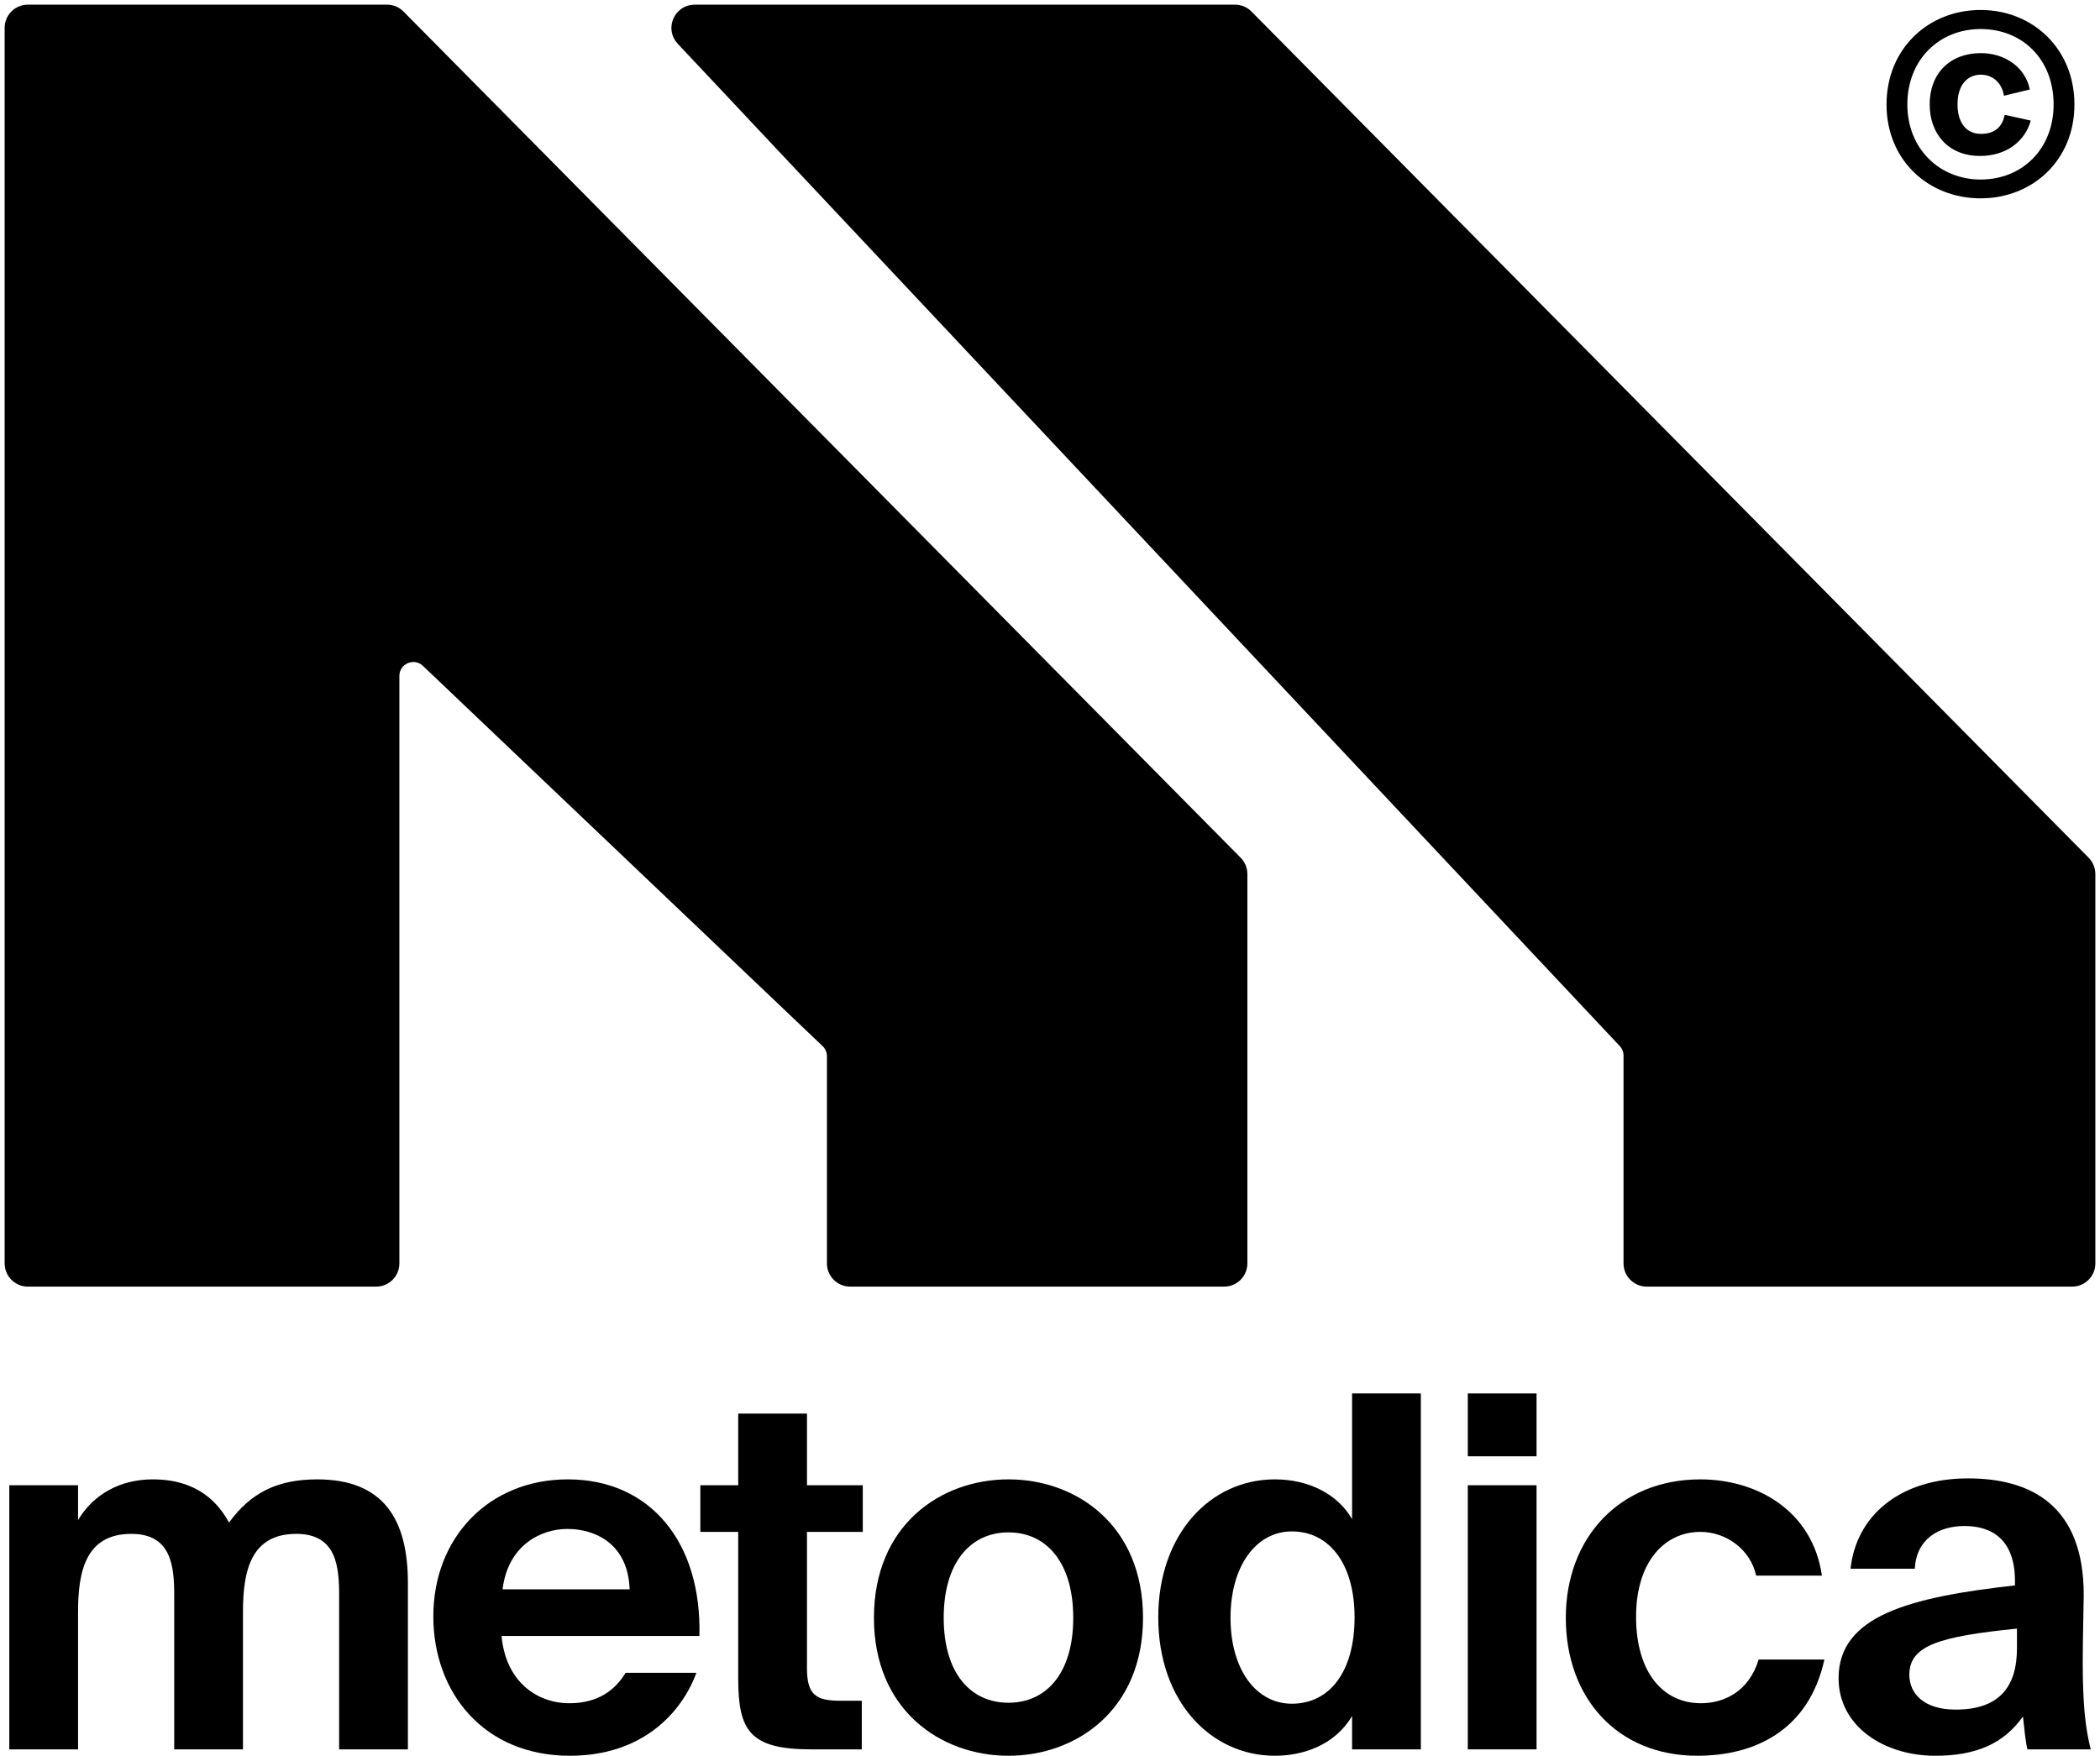 <?xml version="1.0" encoding="UTF-8"?> <svg xmlns="http://www.w3.org/2000/svg" width="226" height="189" viewBox="0 0 226 189" fill="none"><path d="M1 136C1 137.105 1.895 138 3 138H40.481C41.586 138 42.481 137.105 42.481 136V72.766C42.481 71.008 44.587 70.105 45.86 71.317L88.873 112.246C89.269 112.623 89.494 113.147 89.494 113.694V136C89.494 137.105 90.389 138 91.494 138H131.741C132.845 138 133.741 137.105 133.741 136V94.087C133.741 93.561 133.533 93.055 133.163 92.681L43.069 1.594C42.693 1.214 42.181 1 41.647 1H3C1.895 1 1 1.895 1 3V136Z" fill="black"></path><path d="M73.302 4.37C72.102 3.093 73.007 1 74.76 1H132.906C133.44 1 133.952 1.214 134.328 1.594L224.422 92.681C224.792 93.055 225 93.561 225 94.087V136C225 137.105 224.105 138 223 138H177.222C176.118 138 175.222 137.105 175.222 136V113.629C175.222 113.12 175.028 112.63 174.68 112.259L73.302 4.37Z" fill="black"></path><path d="M1 136C1 137.105 1.895 138 3 138H40.481C41.586 138 42.481 137.105 42.481 136V72.766C42.481 71.008 44.587 70.105 45.86 71.317L88.873 112.246C89.269 112.623 89.494 113.147 89.494 113.694V136C89.494 137.105 90.389 138 91.494 138H131.741C132.845 138 133.741 137.105 133.741 136V94.087C133.741 93.561 133.533 93.055 133.163 92.681L43.069 1.594C42.693 1.214 42.181 1 41.647 1H3C1.895 1 1 1.895 1 3V136Z" stroke="black"></path><path d="M73.302 4.37C72.102 3.093 73.007 1 74.76 1H132.906C133.44 1 133.952 1.214 134.328 1.594L224.422 92.681C224.792 93.055 225 93.561 225 94.087V136C225 137.105 224.105 138 223 138H177.222C176.118 138 175.222 137.105 175.222 136V113.629C175.222 113.12 175.028 112.63 174.68 112.259L73.302 4.37Z" stroke="black"></path><path d="M203.026 11.253C203.026 5.232 207.535 1.074 213.151 1.074C218.74 1.074 223.249 5.232 223.249 11.253C223.249 17.247 218.74 21.351 213.151 21.351C207.535 21.351 203.026 17.247 203.026 11.253ZM205.267 11.253C205.267 16.005 208.723 19.326 213.151 19.326C217.66 19.326 221.008 16.005 221.008 11.253C221.008 6.393 217.66 3.126 213.151 3.126C208.723 3.126 205.267 6.393 205.267 11.253ZM213.178 14.412C214.447 14.412 215.446 13.872 215.743 12.36L218.551 12.981C217.93 15.222 215.905 16.788 213.097 16.788C209.695 16.788 207.67 14.439 207.67 11.226C207.67 7.905 209.857 5.718 213.178 5.718C215.851 5.718 218.011 7.338 218.443 9.633L215.662 10.308C215.473 9.039 214.555 8.04 213.178 8.04C211.774 8.04 210.667 9.093 210.667 11.226C210.667 13.278 211.666 14.412 213.178 14.412Z" fill="black"></path><path d="M36.498 188.313V171.772C36.498 168.654 36.23 165.114 31.887 165.114C26.953 165.114 26.149 169.183 26.149 173.516V188.313H18.749V171.772C18.749 168.654 18.481 165.114 14.138 165.114C9.204 165.114 8.4 169.183 8.4 173.516V188.313H1V159.882H8.4V163.634C10.062 160.833 12.958 159.248 16.443 159.248C21.323 159.248 23.522 161.837 24.648 163.898C26.953 160.728 29.796 159.248 34.139 159.248C41.378 159.248 43.898 163.687 43.898 170.398V188.313H36.498Z" fill="black"></path><path d="M75.269 176.106H53.98C54.409 180.967 57.734 183.346 61.273 183.346C63.579 183.346 65.831 182.553 67.332 180.069H74.947C73.392 184.297 69.209 189 61.327 189C52.05 189 46.634 182.183 46.634 173.992C46.634 165.537 52.586 159.248 61.112 159.248C70.013 159.248 75.537 166.065 75.269 176.106ZM61.059 164.585C58.27 164.585 54.677 166.276 54.087 171.085H67.761C67.6 166.276 64.169 164.585 61.059 164.585Z" fill="black"></path><path d="M79.445 159.882V152.167H86.845V159.882H92.851V164.902H86.845V179.593C86.845 182.5 87.864 183.081 90.492 183.081H92.744V188.313H87.328C80.679 188.313 79.445 186.305 79.445 180.65V164.902H75.37V159.882H79.445Z" fill="black"></path><path d="M108.531 164.955C104.456 164.955 101.561 168.179 101.561 174.15C101.561 180.122 104.456 183.293 108.531 183.293C112.607 183.293 115.502 180.122 115.502 174.15C115.502 168.179 112.607 164.955 108.531 164.955ZM108.531 189C101.239 189 94.053 184.085 94.053 174.15C94.053 164.163 101.239 159.248 108.531 159.248C115.824 159.248 123.01 164.163 123.01 174.15C123.01 184.085 115.824 189 108.531 189Z" fill="black"></path><path d="M152.91 188.313H145.51V184.72C143.634 187.89 140.202 189 137.199 189C130.335 189 124.651 183.187 124.651 174.098C124.651 165.167 130.228 159.248 137.199 159.248C140.845 159.248 143.955 160.833 145.51 163.528V150H152.91V188.313ZM139.022 183.398C143.097 183.398 145.778 179.963 145.778 174.098C145.778 168.39 143.097 164.85 139.022 164.85C135.161 164.85 132.426 168.602 132.426 174.15C132.426 179.699 135.161 183.398 139.022 183.398Z" fill="black"></path><path d="M157.962 159.882H165.362V188.313H157.962V159.882ZM157.962 150H165.362V156.764H157.962V150Z" fill="black"></path><path d="M182.989 159.248C189.048 159.248 195.054 162.577 196.073 169.606H188.995C188.405 166.858 185.831 164.902 182.989 164.902C179.128 164.902 176.072 168.126 176.072 174.045C176.072 180.016 178.967 183.346 183.043 183.346C185.617 183.346 188.244 182.024 189.263 178.642H196.341C194.625 186.411 188.673 189 182.667 189C174.034 189 168.511 182.764 168.511 174.15C168.511 165.484 174.356 159.248 182.989 159.248Z" fill="black"></path><path d="M217.064 177.427V175.313C208.752 176.159 205.481 177.11 205.481 180.28C205.481 182.341 207.09 184.033 210.468 184.033C215.133 184.033 217.064 181.602 217.064 177.427ZM217.707 184.772C215.616 187.732 212.613 189 208.27 189C202.746 189 197.867 185.829 197.867 180.65C197.867 173.939 205.481 171.931 216.849 170.663V170.187C216.849 165.801 214.436 164.268 211.433 164.268C208.591 164.268 206.232 165.695 206.071 168.866H199.154C199.744 163.264 204.355 159.142 211.809 159.142C218.619 159.142 224.249 162.102 224.249 171.667C224.249 172.512 224.142 176.37 224.142 178.907C224.142 183.398 224.41 185.935 225 188.313H218.19C217.975 187.415 217.868 186.199 217.707 184.772Z" fill="black"></path></svg> 